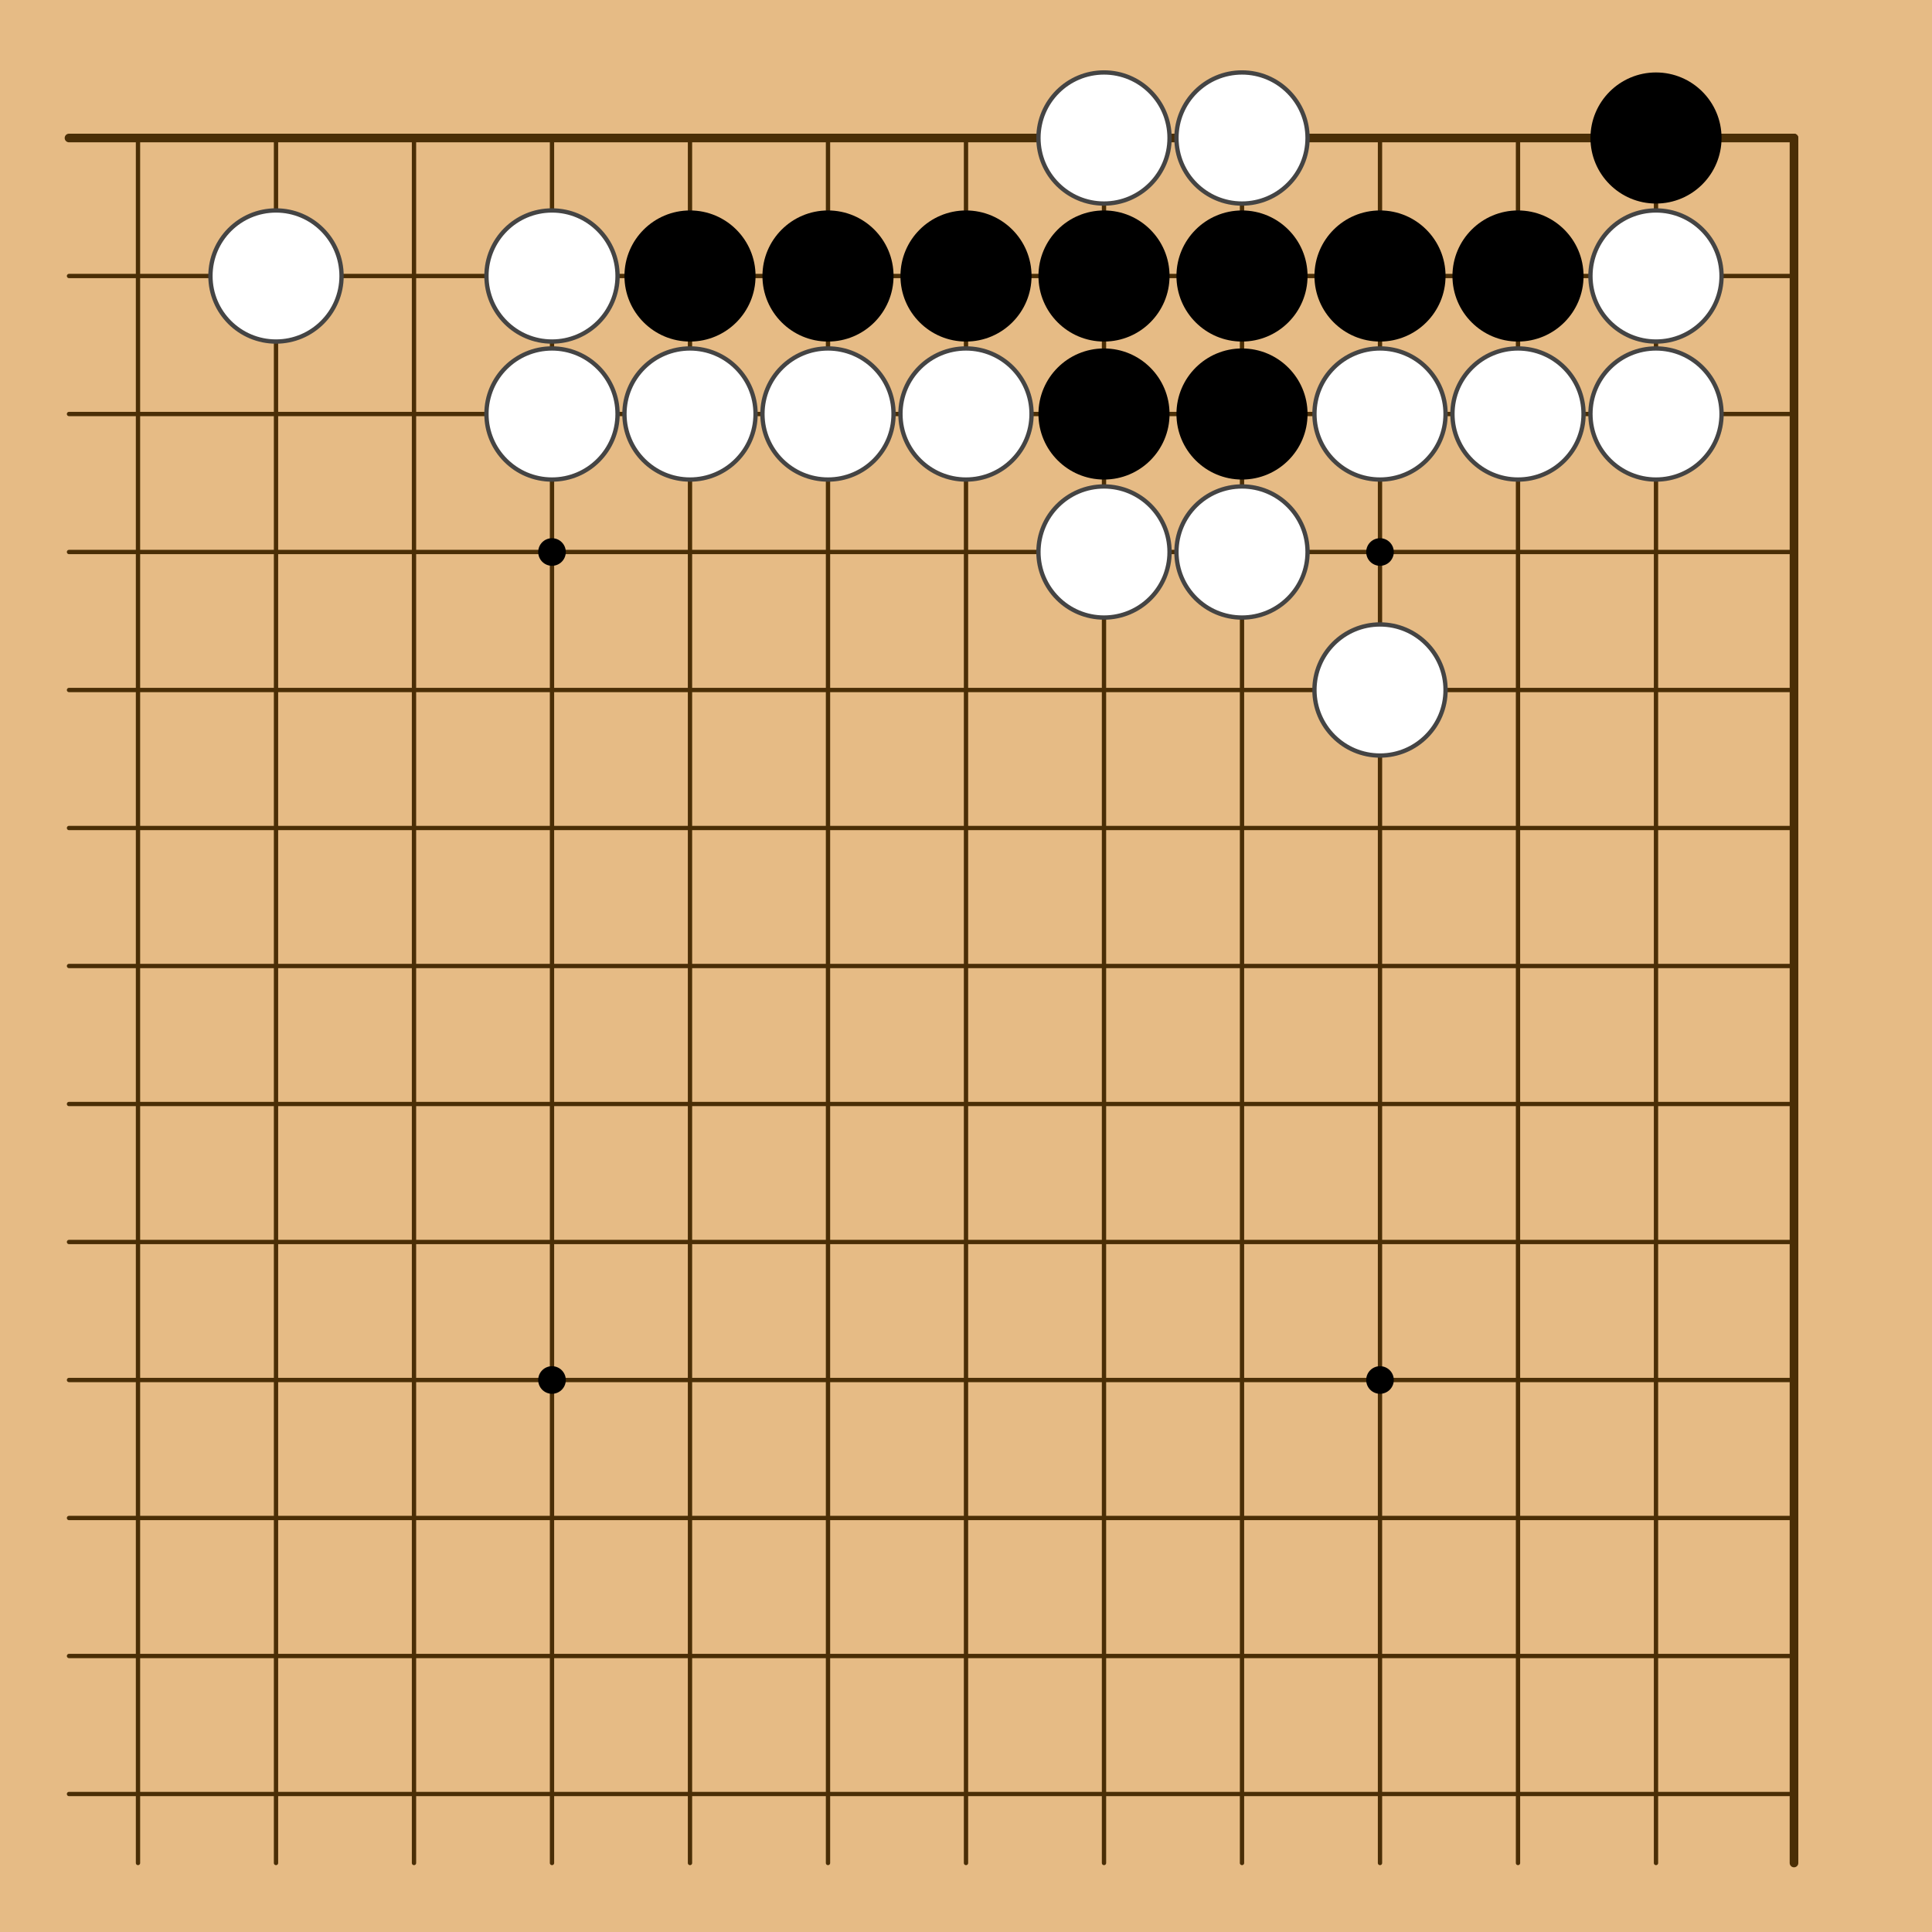 <?xml version="1.0" encoding="utf-8"?><svg xmlns="http://www.w3.org/2000/svg" xmlns:xlink="http://www.w3.org/1999/xlink" width="224" height="224"><g><rect x="0" y="0" width="224" height="224" style="fill: #e6bb85" /><g style="stroke: #4a2e06; stroke-linecap: round; stroke-width: 0.5"><line x1="16" y1="16" x2="16" y2="216" /><line x1="32" y1="16" x2="32" y2="216" /><line x1="48" y1="16" x2="48" y2="216" /><line x1="64" y1="16" x2="64" y2="216" /><line x1="80" y1="16" x2="80" y2="216" /><line x1="96" y1="16" x2="96" y2="216" /><line x1="112" y1="16" x2="112" y2="216" /><line x1="128" y1="16" x2="128" y2="216" /><line x1="144" y1="16" x2="144" y2="216" /><line x1="160" y1="16" x2="160" y2="216" /><line x1="176" y1="16" x2="176" y2="216" /><line x1="192" y1="16" x2="192" y2="216" /><line x1="208" y1="16" x2="208" y2="216" style="stroke-width: 1" /><line x1="8" y1="16" x2="208" y2="16" style="stroke-width: 1" /><line x1="8" y1="32" x2="208" y2="32" /><line x1="8" y1="48" x2="208" y2="48" /><line x1="8" y1="64" x2="208" y2="64" /><line x1="8" y1="80" x2="208" y2="80" /><line x1="8" y1="96" x2="208" y2="96" /><line x1="8" y1="112" x2="208" y2="112" /><line x1="8" y1="128" x2="208" y2="128" /><line x1="8" y1="144" x2="208" y2="144" /><line x1="8" y1="160" x2="208" y2="160" /><line x1="8" y1="176" x2="208" y2="176" /><line x1="8" y1="192" x2="208" y2="192" /><line x1="8" y1="208" x2="208" y2="208" /></g><g style="fill: #000"><circle cx="64" cy="64" r="1.6" /><circle cx="64" cy="160" r="1.6" /><circle cx="160" cy="64" r="1.6" /><circle cx="160" cy="160" r="1.6" /></g><g><circle cx="32" cy="32" r="7.6" style="fill: #FFF" /><circle cx="32" cy="32" r="7.6" style="fill: none; stroke: #444; stroke-width: 0.5" /><circle cx="64" cy="32" r="7.6" style="fill: #FFF" /><circle cx="64" cy="32" r="7.6" style="fill: none; stroke: #444; stroke-width: 0.5" /><circle cx="64" cy="48" r="7.6" style="fill: #FFF" /><circle cx="64" cy="48" r="7.6" style="fill: none; stroke: #444; stroke-width: 0.5" /><circle cx="80" cy="32" r="7.6" style="fill: #000" /><circle cx="80" cy="48" r="7.6" style="fill: #FFF" /><circle cx="80" cy="48" r="7.6" style="fill: none; stroke: #444; stroke-width: 0.5" /><circle cx="96" cy="32" r="7.6" style="fill: #000" /><circle cx="96" cy="48" r="7.6" style="fill: #FFF" /><circle cx="96" cy="48" r="7.6" style="fill: none; stroke: #444; stroke-width: 0.5" /><circle cx="112" cy="32" r="7.6" style="fill: #000" /><circle cx="112" cy="48" r="7.6" style="fill: #FFF" /><circle cx="112" cy="48" r="7.6" style="fill: none; stroke: #444; stroke-width: 0.5" /><circle cx="128" cy="16" r="7.6" style="fill: #FFF" /><circle cx="128" cy="16" r="7.6" style="fill: none; stroke: #444; stroke-width: 0.5" /><circle cx="128" cy="32" r="7.6" style="fill: #000" /><circle cx="128" cy="48" r="7.6" style="fill: #000" /><circle cx="128" cy="64" r="7.6" style="fill: #FFF" /><circle cx="128" cy="64" r="7.6" style="fill: none; stroke: #444; stroke-width: 0.5" /><circle cx="144" cy="16" r="7.6" style="fill: #FFF" /><circle cx="144" cy="16" r="7.6" style="fill: none; stroke: #444; stroke-width: 0.5" /><circle cx="144" cy="32" r="7.6" style="fill: #000" /><circle cx="144" cy="48" r="7.6" style="fill: #000" /><circle cx="144" cy="64" r="7.6" style="fill: #FFF" /><circle cx="144" cy="64" r="7.6" style="fill: none; stroke: #444; stroke-width: 0.5" /><circle cx="160" cy="32" r="7.6" style="fill: #000" /><circle cx="160" cy="48" r="7.6" style="fill: #FFF" /><circle cx="160" cy="48" r="7.6" style="fill: none; stroke: #444; stroke-width: 0.5" /><circle cx="160" cy="80" r="7.6" style="fill: #FFF" /><circle cx="160" cy="80" r="7.6" style="fill: none; stroke: #444; stroke-width: 0.5" /><circle cx="176" cy="32" r="7.6" style="fill: #000" /><circle cx="176" cy="48" r="7.6" style="fill: #FFF" /><circle cx="176" cy="48" r="7.6" style="fill: none; stroke: #444; stroke-width: 0.5" /><circle cx="192" cy="16" r="7.6" style="fill: #000" /><circle cx="192" cy="32" r="7.6" style="fill: #FFF" /><circle cx="192" cy="32" r="7.6" style="fill: none; stroke: #444; stroke-width: 0.5" /><circle cx="192" cy="48" r="7.6" style="fill: #FFF" /><circle cx="192" cy="48" r="7.6" style="fill: none; stroke: #444; stroke-width: 0.5" /></g></g></svg>